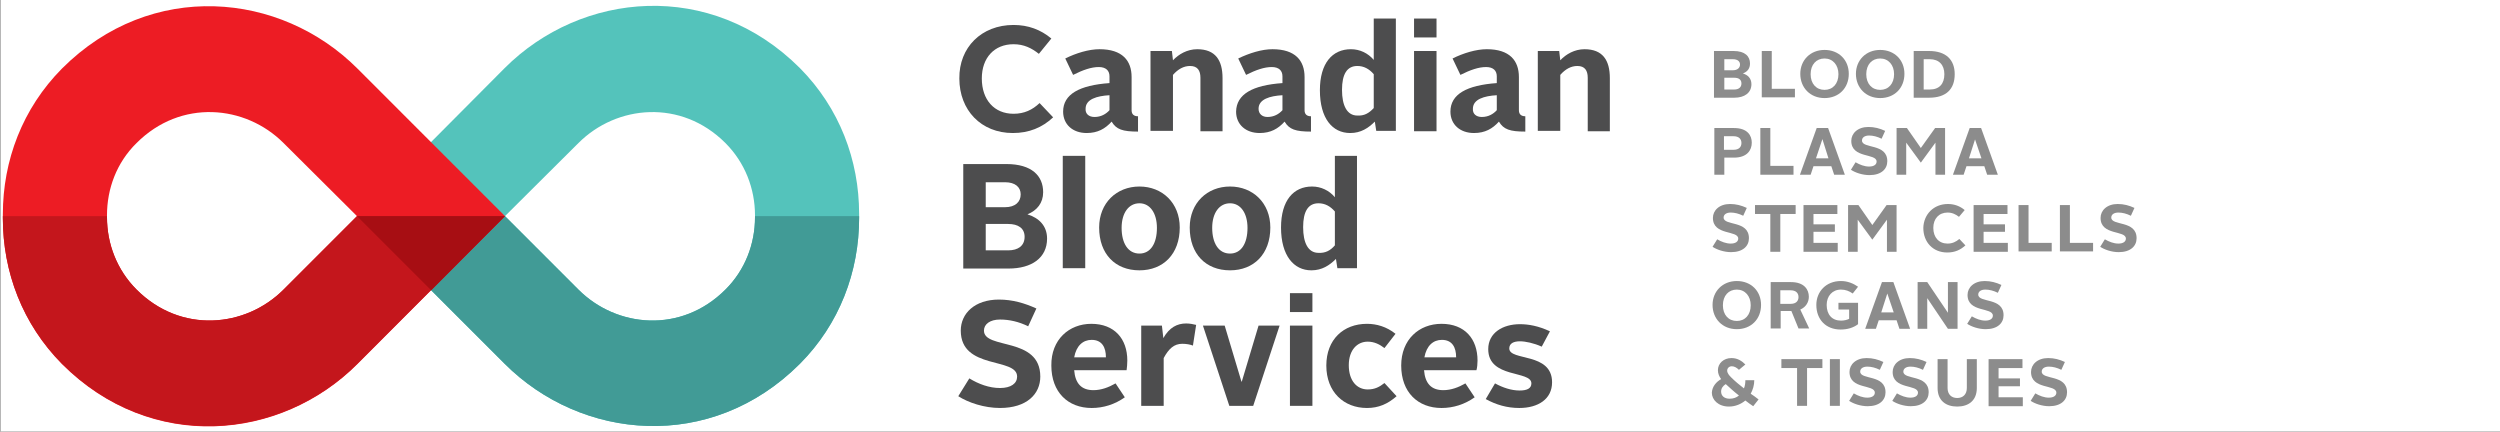 <?xml version="1.0" encoding="utf-8"?>
<!-- Generator: Adobe Illustrator 23.0.3, SVG Export Plug-In . SVG Version: 6.00 Build 0)  -->
<svg version="1.1" id="Layer_1" xmlns:inkpad="http://taptrix.com/inkpad/svg_extensions"
	 xmlns="http://www.w3.org/2000/svg" xmlns:xlink="http://www.w3.org/1999/xlink" x="0px" y="0px" viewBox="0 0 701 121"
	 style="enable-background:new 0 0 701 121;" xml:space="preserve">
<rect x="0" y="0" width="701" height="121" fill="#333333" stroke="none"/>
<style type="text/css">
	.st0{fill:#FFFFFF;}
	.st1{fill:#54C3BB;}
	.st2{fill:#419B96;}
	.st3{fill:#ED1C24;}
	.st4{fill:#C4161C;}
	.st5{fill:#A70E13;}
	.st6{fill:#8C8C8C;}
	.st7{fill:#4D4D4E;}
</style>
<g>
	<rect x="0.1" y="0" class="st0" width="701" height="121"/>
	<g id="g10" inkpad:layerName="g10">
		<g>
			<path class="st1" d="M162.2,40.1c10.7-10.7,28.8-12.4,41.2,0c5.5,5.5,8.3,12.8,8.3,20.3v0.5c0,7.5-2.7,14.8-8.3,20.3
				c-12.4,12.4-30.5,10.7-41.2,0c-14.5-14.5-20.6-20.6-20.6-20.6S147.7,54.5,162.2,40.1z M100.1,60.6c0,0,12.3,12.3,41.4,41.4
				c21.5,21.5,57.8,25,82.8,0c11.1-11.1,16.6-25.8,16.6-40.9v-1.1c0-15.1-5.5-29.7-16.6-40.9c-25-25-61.3-21.5-82.8,0
				C112.4,48.4,100.1,60.6,100.1,60.6L100.1,60.6"/>
			<path class="st2" d="M141.6,60.6c0,0,6.1,6.1,20.6,20.6c10.7,10.7,28.8,12.4,41.2,0c5.5-5.5,8.3-12.8,8.3-20.3v-0.3h29.2v0.5
				c0,15.1-5.5,29.7-16.6,40.9c-25,25-61.3,21.5-82.8,0c-29.1-29.1-41.4-41.4-41.4-41.4L141.6,60.6"/>
			<path class="st3" d="M100.1,60.6c0,0-6.1,6.1-20.6,20.6c-10.7,10.7-28.8,12.4-41.2,0c-5.5-5.5-8.3-12.8-8.3-20.3v-0.5
				c0-7.5,2.7-14.8,8.3-20.3c12.4-12.4,30.5-10.7,41.2,0C94,54.5,100.1,60.6,100.1,60.6z M141.6,60.6L141.6,60.6
				c0,0-12.3-12.3-41.4-41.4c-21.5-21.5-57.8-25-82.8,0C6.3,30.4,0.8,45,0.8,60.1v1.1c0,15.1,5.5,29.7,16.6,40.9
				c25,25,61.3,21.5,82.8,0C129.3,72.9,141.6,60.6,141.6,60.6"/>
			<path class="st4" d="M100.1,60.6c0,0-6.1,6.1-20.6,20.6c-10.7,10.7-28.8,12.4-41.2,0c-5.5-5.5-8.3-12.8-8.3-20.3v-0.3H0.8v0.5
				c0,15.1,5.5,29.7,16.6,40.9c25,25,61.3,21.5,82.8,0c29.1-29.1,41.4-41.4,41.4-41.4H100.1"/>
			<path class="st5" d="M141.6,60.6L141.6,60.6h-41.5c0,0,6.4,6.4,20.8,20.8C135.2,67,141.6,60.6,141.6,60.6"/>
			<path class="st6" d="M486.3,25.1c1.2,0,2-0.6,2-1.7c0-1.1-0.8-1.6-2-1.6h-2.8v3.3H486.3z M485.9,19.7c1.3,0,2-0.7,2-1.6
				c0-0.9-0.7-1.5-2-1.5h-2.4v3.1H485.9z M480.7,14.3h5.4c3.2,0,4.6,1.5,4.6,3.5c0,1.4-0.7,2.3-2,2.8c1.4,0.4,2.4,1.4,2.4,3
				c0,2.4-1.9,3.8-4.8,3.8h-5.7V14.3"/>
			<path class="st6" d="M494,14.3h2.8v10.6h6.5v2.4H494V14.3"/>
			<path class="st6" d="M511.6,25.2c2.3,0,3.9-1.7,3.9-4.4c0-2.6-1.6-4.4-3.9-4.4c-2.3,0-3.9,1.7-3.9,4.4
				C507.7,23.5,509.3,25.2,511.6,25.2z M511.6,14c4,0,6.8,2.8,6.8,6.7c0,4-2.8,6.8-6.8,6.8c-4,0-6.8-2.9-6.8-6.8
				C504.8,16.9,507.6,14,511.6,14"/>
			<path class="st6" d="M527.2,25.2c2.3,0,3.9-1.7,3.9-4.4c0-2.6-1.6-4.4-3.9-4.4c-2.3,0-3.9,1.7-3.9,4.4
				C523.3,23.5,524.9,25.2,527.2,25.2z M527.2,14c4,0,6.8,2.8,6.8,6.7c0,4-2.8,6.8-6.8,6.8c-4,0-6.8-2.9-6.8-6.8
				C520.4,16.9,523.2,14,527.2,14"/>
			<path class="st6" d="M541.1,25.1c2.7,0,4.1-1.6,4.1-4.3c0-2.6-1.5-4.2-4.1-4.2h-1.7v8.5H541.1z M536.6,14.3h4.3
				c4.7,0,7.2,2.4,7.2,6.5c0,4.2-2.4,6.6-7.2,6.6h-4.3V14.3"/>
			<path class="st6" d="M486.1,42c1.5,0,2.2-0.8,2.2-1.9c0-1.1-0.7-1.9-2.2-1.9h-2.7V42H486.1z M480.7,35.9h5.5c3.8,0,5,2.1,5,4.1
				c0,2.1-1.3,4.2-5,4.2h-2.7V49h-2.8V35.9"/>
			<path class="st6" d="M493.6,35.9h2.8v10.6h6.5V49h-9.3V35.9"/>
			<path class="st6" d="M509.2,44.4h3.5L511,39h0L509.2,44.4z M509.4,35.9h3.2l4.7,13.1h-3l-0.8-2.4h-5l-0.8,2.4h-3L509.4,35.9"/>
			<path class="st6" d="M520.3,45.5c1.2,0.7,2.5,1.2,3.8,1.2c1.4,0,2.1-0.6,2.1-1.4c0-2.4-7.1-0.8-7.1-5.8c0-2.1,1.8-3.9,4.8-3.9
				c1.7,0,3.2,0.4,4.7,1.1l-1,2.2c-1.2-0.6-2.4-0.9-3.5-0.9c-1.3,0-2,0.6-2,1.4c0,2.4,7.1,0.7,7.1,5.8c0,2.2-1.7,3.9-5,3.9
				c-2,0-4-0.7-5.2-1.5L520.3,45.5"/>
			<path class="st6" d="M531.9,35.9h2.8l3.9,5.6l4-5.6h2.8V49h-2.7v-9l-4.1,5.6l-4.1-5.6v9h-2.7V35.9"/>
			<path class="st6" d="M552.1,44.4h3.5l-1.8-5.3h0L552.1,44.4z M552.3,35.9h3.2l4.7,13.1h-3l-0.8-2.4h-5l-0.8,2.4h-3L552.3,35.9"/>
			<path class="st6" d="M481.5,67.1c1.2,0.7,2.5,1.2,3.8,1.2c1.4,0,2.1-0.6,2.1-1.4c0-2.4-7.1-0.8-7.1-5.8c0-2.1,1.8-3.9,4.8-3.9
				c1.7,0,3.2,0.4,4.7,1.1l-1,2.2c-1.2-0.6-2.4-0.9-3.5-0.9c-1.3,0-2,0.6-2,1.4c0,2.4,7.1,0.7,7.1,5.8c0,2.2-1.7,3.9-5,3.9
				c-2,0-4-0.7-5.2-1.5L481.5,67.1"/>
			<path class="st6" d="M496.4,60h-4.3v-2.5h11.4V60h-4.3v10.6h-2.8V60"/>
			<path class="st6" d="M505.7,57.5h9.5V60h-6.7v2.9h6V65h-6v3.1h6.8v2.5h-9.6V57.5"/>
			<path class="st6" d="M518.3,57.5h2.8l3.9,5.6l4-5.6h2.8v13.1h-2.7v-9l-4.1,5.6l-4.1-5.6v9h-2.7V57.5"/>
			<path class="st6" d="M546.2,57.2c1.8,0,3.4,0.6,4.7,1.7l-1.6,1.9c-0.9-0.7-1.9-1.2-3.2-1.2c-2.4,0-4,1.7-4,4.3
				c0,2.7,1.6,4.4,4,4.4c1.3,0,2.4-0.5,3.3-1.3l1.7,1.8c-1.4,1.3-3,2-5.1,2c-4,0-6.7-2.9-6.7-6.9C539.4,60.1,542.2,57.2,546.2,57.2"
				/>
			<path class="st6" d="M553.4,57.5h9.5V60h-6.7v2.9h6V65h-6v3.1h6.8v2.5h-9.6V57.5"/>
			<path class="st6" d="M566,57.5h2.8v10.6h6.5v2.4H566V57.5"/>
			<path class="st6" d="M577.6,57.5h2.8v10.6h6.5v2.4h-9.3V57.5"/>
			<path class="st6" d="M590.2,67.1c1.2,0.7,2.5,1.2,3.8,1.2c1.4,0,2.1-0.6,2.1-1.4c0-2.4-7.1-0.8-7.1-5.8c0-2.1,1.8-3.9,4.8-3.9
				c1.7,0,3.2,0.4,4.7,1.1l-1,2.2c-1.2-0.6-2.4-0.9-3.5-0.9c-1.3,0-2,0.6-2,1.4c0,2.4,7.1,0.7,7.1,5.8c0,2.2-1.7,3.9-5,3.9
				c-2,0-4-0.7-5.2-1.5L590.2,67.1"/>
			<path class="st6" d="M487,90c2.3,0,3.9-1.7,3.9-4.4c0-2.6-1.6-4.4-3.9-4.4c-2.3,0-3.9,1.7-3.9,4.4C483.1,88.3,484.7,90,487,90z
				 M487,78.8c4,0,6.8,2.8,6.8,6.7c0,4-2.8,6.8-6.8,6.8c-4,0-6.8-2.9-6.8-6.8C480.2,81.7,483,78.8,487,78.8"/>
			<path class="st6" d="M502.1,85.2c1.5,0,2.2-0.8,2.2-1.9c0-1.1-0.7-1.9-2.2-1.9h-2.9v3.8H502.1z M496.4,79.1h5.8
				c3.7,0,5,2.1,5,4.1c0,1.5-0.8,2.9-2.4,3.6l2.5,5.3h-3l-2-4.9h-3v4.9h-2.8V79.1"/>
			<path class="st6" d="M516.2,78.8c1.9,0,3.5,0.7,4.8,1.6l-1.5,1.9c-1-0.7-2-1.1-3.3-1.1c-2.4,0-4,1.8-4,4.3c0,2.7,1.5,4.4,4,4.4
				c0.9,0,1.7-0.2,2.3-0.5v-2.6h-3v-1.9h5.5v6c-1.3,1-3,1.5-4.9,1.5c-4.1,0-6.8-2.8-6.8-6.9C509.3,81.8,512,78.8,516.2,78.8"/>
			<path class="st6" d="M527.5,87.6h3.5l-1.8-5.3h0L527.5,87.6z M527.7,79.1h3.2l4.7,13.1h-3l-0.8-2.4h-5l-0.8,2.4h-3L527.7,79.1"/>
			<path class="st6" d="M537.7,79.1h2.7l5.8,8.6v-8.6h2.7v13.1h-2.7l-5.8-8.6v8.6h-2.7V79.1"/>
			<path class="st6" d="M552.9,88.7c1.2,0.7,2.5,1.2,3.8,1.2c1.4,0,2.1-0.6,2.1-1.4c0-2.4-7.1-0.8-7.1-5.8c0-2.1,1.8-3.9,4.8-3.9
				c1.7,0,3.2,0.4,4.7,1.1l-1,2.2c-1.2-0.6-2.4-0.9-3.5-0.9c-1.3,0-2,0.6-2,1.4c0,2.4,7.1,0.7,7.1,5.8c0,2.2-1.7,3.9-5,3.9
				c-2,0-4-0.7-5.2-1.5L552.9,88.7"/>
			<path class="st6" d="M483.9,107.7c-0.8,0.5-1.3,1.2-1.3,2.1c0,1.2,0.9,2,2.4,2c1,0,1.9-0.3,2.6-0.9
				C486.3,109.9,485.1,108.8,483.9,107.7z M482.6,106.3c-0.5-0.7-0.9-1.5-0.9-2.5c0-1.9,1.6-3.4,3.8-3.4c1.7,0,2.9,0.8,3.9,1.8
				l-1.8,1.5c-0.6-0.6-1.3-1-2-1c-0.8,0-1.3,0.6-1.3,1.2c0,0.7,0.5,1.3,1.1,1.9c1.1,1.1,2.3,2.1,3.6,3.1c0.3-0.7,0.4-1.5,0.4-2.3
				h2.5c0,1.4-0.4,2.7-1,3.8c0.7,0.5,1.5,1,2.2,1.6l-1.5,1.9c-0.7-0.5-1.5-1-2.2-1.6c-1.2,1-2.8,1.7-4.6,1.7c-3,0-4.8-1.9-4.8-3.9
				C480.1,108.4,481.2,107.1,482.6,106.3"/>
			<path class="st6" d="M503.8,103.2h-4.3v-2.5h11.5v2.5h-4.3v10.6h-2.8V103.2"/>
			<path class="st6" d="M513.1,100.7h2.8v13.1h-2.8V100.7"/>
			<path class="st6" d="M519.8,110.3c1.2,0.7,2.5,1.2,3.8,1.2c1.4,0,2.1-0.6,2.1-1.4c0-2.4-7.1-0.8-7.1-5.8c0-2.1,1.8-3.9,4.8-3.9
				c1.7,0,3.2,0.4,4.7,1.1l-1,2.2c-1.2-0.6-2.4-0.9-3.5-0.9c-1.3,0-2,0.6-2,1.4c0,2.4,7.1,0.7,7.1,5.8c0,2.2-1.7,3.9-5,3.9
				c-2,0-4-0.7-5.2-1.5L519.8,110.3"/>
			<path class="st6" d="M531.9,110.3c1.2,0.7,2.5,1.2,3.8,1.2c1.4,0,2.1-0.6,2.1-1.4c0-2.4-7.1-0.8-7.1-5.8c0-2.1,1.8-3.9,4.8-3.9
				c1.7,0,3.2,0.4,4.7,1.1l-1,2.2c-1.2-0.6-2.4-0.9-3.5-0.9c-1.3,0-2,0.6-2,1.4c0,2.4,7.1,0.7,7.1,5.8c0,2.2-1.7,3.9-5,3.9
				c-2,0-4-0.7-5.2-1.5L531.9,110.3"/>
			<path class="st6" d="M543.3,100.7h2.8v8.1c0,1.8,1.1,2.8,2.7,2.8c1.6,0,2.7-1,2.7-2.8v-8.1h2.8v8.1c0,3.5-2.3,5.2-5.5,5.2
				c-3.2,0-5.5-1.7-5.5-5.2V100.7"/>
			<path class="st6" d="M557.6,100.7h9.5v2.5h-6.7v2.9h6v2.2h-6v3.1h6.8v2.5h-9.6V100.7"/>
			<path class="st6" d="M570.7,110.3c1.2,0.7,2.5,1.2,3.8,1.2c1.4,0,2.1-0.6,2.1-1.4c0-2.4-7.1-0.8-7.1-5.8c0-2.1,1.8-3.9,4.8-3.9
				c1.7,0,3.2,0.4,4.7,1.1l-1,2.2c-1.2-0.6-2.4-0.9-3.5-0.9c-1.3,0-2,0.6-2,1.4c0,2.4,7.1,0.7,7.1,5.8c0,2.2-1.7,3.9-5,3.9
				c-2,0-4-0.7-5.2-1.5L570.7,110.3"/>
			<path class="st7" d="M284.2,7c4.1,0,7.6,1.3,10.6,3.8l-3.5,4.3c-2-1.6-4.2-2.7-7.1-2.7c-5.4,0-8.9,3.8-8.9,9.6
				c0,6,3.5,9.9,8.9,9.9c3,0,5.3-1.1,7.3-3l3.8,4c-3.1,2.9-6.8,4.4-11.3,4.4c-8.9,0-15-6.4-15-15.3C268.9,13.3,275.2,7,284.2,7"/>
			<path class="st7" d="M306.9,32.8c1.8,0,3.2-0.8,4.2-1.9v-4.2c-3.5,0.2-6.7,1.1-6.7,3.8C304.3,31.9,305.3,32.8,306.9,32.8z
				 M311.1,23.3v-1.9c0-1.6-1-2.6-3-2.6c-2.1,0-4.4,0.8-7.2,2.2l-2.2-4.6c3-1.5,6.6-2.6,9.6-2.6c6.4,0,9,3.2,9,7.8v9.3
				c0,1.2,0.7,1.7,1.8,1.7v4.3c-4.3,0-6.1-0.6-7.4-2.8c-1.8,2-3.9,3.2-7,3.2c-3.9,0-6.6-2.4-6.6-6C298.1,26.4,302.7,23.9,311.1,23.3
				"/>
			<path class="st7" d="M322.7,14.3h5.9l0.3,2.6c1.6-1.7,4-3.1,6.8-3.1c5.1,0,7.1,3.1,7.1,8.1v14.9h-6.2v-15c0-2-0.8-3.3-2.9-3.3
				c-1.8,0-3.4,0.9-4.8,2.5v15.7h-6.3V14.3"/>
			<path class="st7" d="M355.4,32.8c1.8,0,3.2-0.8,4.2-1.9v-4.2c-3.5,0.2-6.7,1.1-6.7,3.8C352.9,31.9,353.9,32.8,355.4,32.8z
				 M359.6,23.3v-1.9c0-1.6-1-2.6-3-2.6c-2.1,0-4.4,0.8-7.2,2.2l-2.2-4.6c3.1-1.5,6.6-2.6,9.6-2.6c6.4,0,9,3.2,9,7.8v9.3
				c0,1.2,0.7,1.7,1.8,1.7v4.3c-4.3,0-6.1-0.6-7.4-2.8c-1.8,2-3.9,3.2-7,3.2c-3.9,0-6.6-2.4-6.6-6C346.7,26.4,351.2,23.9,359.6,23.3
				"/>
			<path class="st7" d="M385.2,30.3v-9.5c-1.3-1.5-2.8-2.3-4.6-2.3c-2.9,0-4.3,2.3-4.3,6.7c0,4.4,1.4,7.2,4.3,7.2
				C382.5,32.5,383.8,31.8,385.2,30.3z M370.1,25.3c0-7.6,3.5-11.5,8.7-11.5c2.5,0,4.8,1.1,6.4,3V5.2h6.2v31.5h-5.5l-0.4-2.6
				c-1.8,1.8-3.9,3.2-6.9,3.2C373.6,37.3,370.1,33.2,370.1,25.3"/>
			<path class="st7" d="M415.5,32.8c1.8,0,3.2-0.8,4.2-1.9v-4.2c-3.5,0.2-6.7,1.1-6.7,3.8C412.9,31.9,413.9,32.8,415.5,32.8z
				 M419.7,23.3v-1.9c0-1.6-1-2.6-3-2.6c-2.1,0-4.4,0.8-7.2,2.2l-2.2-4.6c3-1.5,6.6-2.6,9.6-2.6c6.4,0,9,3.2,9,7.8v9.3
				c0,1.2,0.7,1.7,1.8,1.7v4.3c-4.3,0-6.1-0.6-7.4-2.8c-1.8,2-3.9,3.2-7,3.2c-3.9,0-6.6-2.4-6.6-6C406.7,26.4,411.3,23.9,419.7,23.3
				"/>
			<path class="st7" d="M431.3,14.3h5.9l0.3,2.6c1.6-1.7,4-3.1,6.8-3.1c5.1,0,7.1,3.1,7.1,8.1v14.9h-6.2v-15c0-2-0.8-3.3-2.9-3.3
				c-1.8,0-3.4,0.9-4.8,2.5v15.7h-6.3V14.3"/>
			<path class="st7" d="M282.7,70.2c2.8,0,4.6-1.3,4.6-3.8c0-2.4-1.8-3.6-4.6-3.6h-6.3v7.4H282.7z M281.8,58.1
				c2.9,0,4.4-1.5,4.4-3.6c0-2-1.5-3.4-4.4-3.4h-5.4v7H281.8z M270.1,46h12.1c7.1,0,10.3,3.3,10.3,7.9c0,3-1.7,5.1-4.4,6.2
				c3.2,1,5.5,3.2,5.5,6.8c0,5.4-4.3,8.4-10.8,8.4h-12.7V46"/>
			<path class="st7" d="M298,43.7h6.3v31.5H298V43.7"/>
			<path class="st7" d="M319.5,71.1c3.1,0,4.9-2.8,4.9-7.2c0-4.1-1.9-6.9-4.9-6.9c-3,0-5,2.7-5,6.9
				C314.5,68.2,316.3,71.1,319.5,71.1z M319.5,52.3c6.4,0,11.3,4.6,11.3,11.5c0,7.4-4.6,12-11.3,12c-6.8,0-11.3-4.6-11.3-12
				C308.2,56.9,313.1,52.3,319.5,52.3"/>
			<path class="st7" d="M344.9,71.1c3.1,0,4.9-2.8,4.9-7.2c0-4.1-1.9-6.9-4.9-6.9c-3,0-5,2.7-5,6.9
				C339.9,68.2,341.7,71.1,344.9,71.1z M344.9,52.3c6.4,0,11.3,4.6,11.3,11.5c0,7.4-4.6,12-11.3,12c-6.8,0-11.3-4.6-11.3-12
				C333.6,56.9,338.5,52.3,344.9,52.3"/>
			<path class="st7" d="M374.3,68.8v-9.5c-1.3-1.5-2.8-2.3-4.6-2.3c-2.9,0-4.3,2.3-4.3,6.7c0,4.4,1.4,7.2,4.3,7.2
				C371.6,71,373,70.3,374.3,68.8z M359.2,63.8c0-7.6,3.5-11.5,8.7-11.5c2.5,0,4.8,1.1,6.4,3V43.7h6.2v31.5H375l-0.4-2.6
				c-1.8,1.8-3.9,3.2-6.9,3.2C362.8,75.8,359.2,71.7,359.2,63.8"/>
			<path class="st7" d="M271.8,106.1c2.6,1.6,5.6,2.7,8.6,2.7c3.1,0,4.8-1.3,4.8-3.2c0-5.5-15.8-1.8-15.8-12.9
				c0-4.8,3.9-8.7,10.7-8.7c3.8,0,7.2,1,10.5,2.5l-2.3,5c-2.6-1.3-5.3-1.9-7.9-1.9c-2.8,0-4.5,1.3-4.5,3.1c0,5.4,15.8,1.6,15.8,12.9
				c0,4.9-3.8,8.8-11.3,8.8c-4.4,0-8.9-1.5-11.7-3.3L271.8,106.1"/>
			<path class="st7" d="M301.2,100.2h8.9c0-2.8-1.1-4.9-4-4.9C303.7,95.3,301.8,96.9,301.2,100.2z M306,90.8
				c6.5,0,10.1,4.2,10.1,10.3c0,0.9-0.1,2-0.2,2.7h-14.7c0.3,3.8,2.1,5.6,5.4,5.6c2.2,0,4.3-0.8,6.2-1.9l2.6,3.9c-2.8,2-6,3-9.3,3
				c-6.6,0-11.3-4.4-11.3-11.9C294.7,95.2,299.8,90.8,306,90.8"/>
			<path class="st7" d="M320,91.3h5.8l0.4,3.5c1.7-3,3.9-4.1,6.4-4.1c1,0,2,0.2,2.8,0.4l-0.9,5.8c-0.8-0.3-1.8-0.5-3-0.5
				c-2.3,0-3.8,1.4-5.2,4v13.4H320V91.3"/>
			<path class="st7" d="M337.3,91.3h6.1l4.7,15.7h0.1l4.7-15.7h5.9l-7.4,22.5h-6.7L337.3,91.3"/>
			<path class="st7" d="M383.3,90.8c2.7,0,5.5,0.8,8,2.8l-3.1,4c-1.3-1-2.8-1.8-4.7-1.8c-2.9,0-5.3,2.3-5.3,6.6
				c0,4.4,2.3,6.8,5.3,6.8c2,0,3.3-0.7,4.7-1.8l3.4,3.7c-2.5,2.2-5.1,3.3-8.3,3.3c-6.5,0-11.4-4.5-11.4-11.9
				C371.9,95.2,376.7,90.8,383.3,90.8"/>
			<path class="st7" d="M399.4,100.2h8.9c0-2.8-1.1-4.9-4-4.9C401.9,95.3,400,96.9,399.4,100.2z M404.2,90.8
				c6.5,0,10.1,4.2,10.1,10.3c0,0.9-0.1,2-0.3,2.7h-14.7c0.3,3.8,2.1,5.6,5.4,5.6c2.2,0,4.3-0.8,6.2-1.9l2.6,3.9c-2.8,2-6,3-9.3,3
				c-6.6,0-11.3-4.4-11.3-11.9C392.9,95.2,397.9,90.8,404.2,90.8"/>
			<path class="st7" d="M419.2,107.5c2.2,1.2,4.6,2,6.9,2c2.1,0,3.3-0.6,3.3-2c0-3.7-12.1-1.3-12.1-9.6c0-4.6,4.1-7,8.9-7
				c2.4,0,5.2,0.5,8.4,2l-2.3,4.3c-2.2-1-4.6-1.5-6.1-1.5c-1.8,0-3,0.6-3,2c0,3.6,12,1,12,9.5c0,4.7-3.9,7.2-9.2,7.2
				c-3.4,0-6.5-0.9-9.4-2.5L419.2,107.5"/>
			<path class="st7" d="M396.5,5.2h6.3v5.3h-6.3V5.2"/>
			<path class="st7" d="M396.5,14.3h6.3v22.5h-6.3V14.3"/>
			<path class="st7" d="M361.7,82.2h6.3v5.3h-6.3V82.2"/>
			<path class="st7" d="M361.7,91.3h6.3v22.5h-6.3V91.3"/>
		</g>
	</g>
</g>
</svg>
